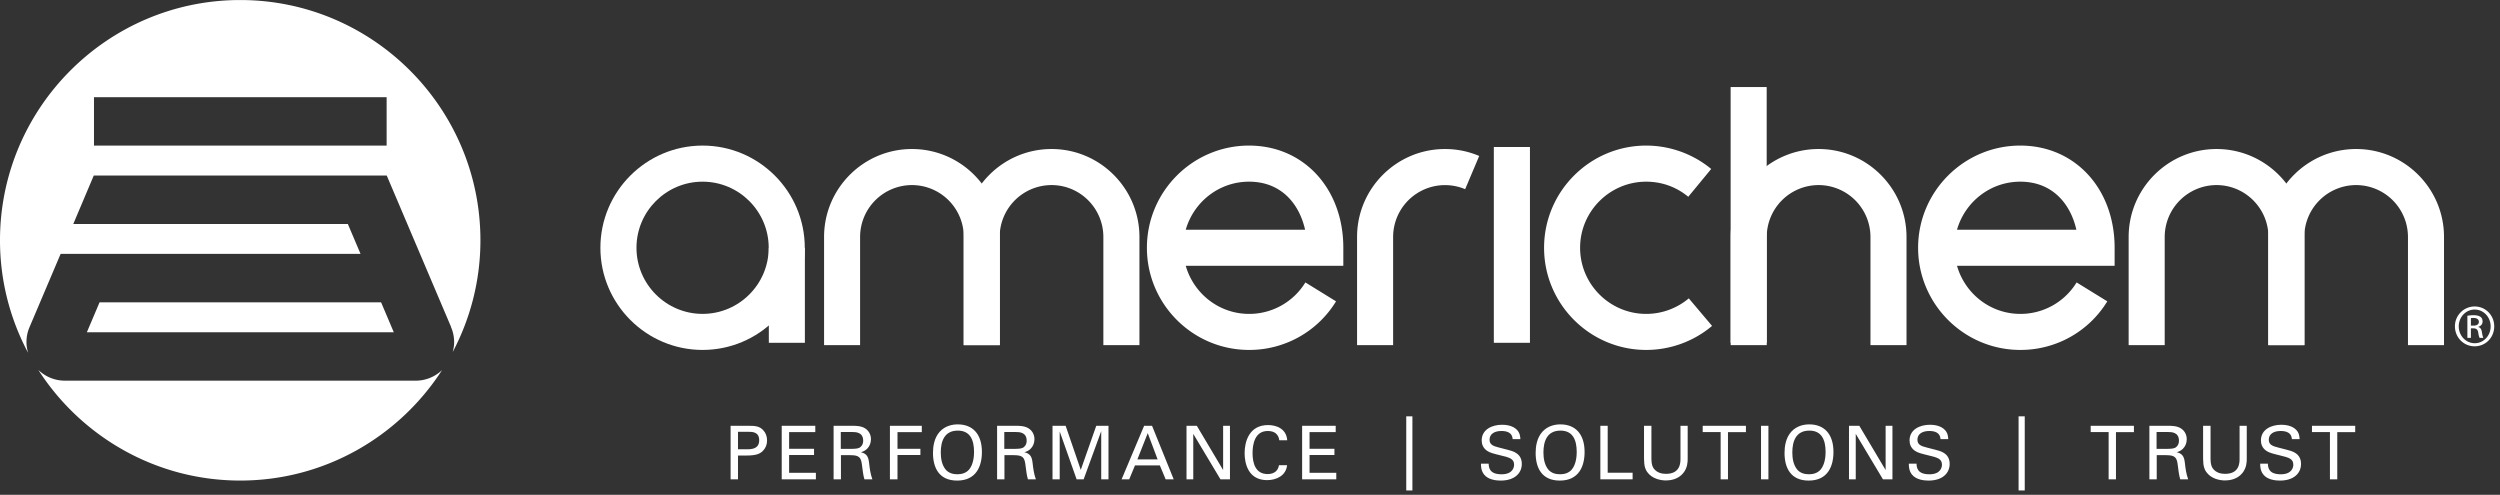 <svg xmlns="http://www.w3.org/2000/svg" width="288" height="57" viewBox="0 0 288 57"><rect x="0" y="0" width="288" height="57" fill="#333333" stroke="none"/><defs><clipPath id="j7jha"><path d="M0 56.5V.002h287.337V56.5z"/></clipPath></defs><g><g><g><g><g clip-path="url(#j7jha)"><path fill="#fff" d="M11.468 34.83h32.435l1.462 3.446H10.007l1.461-3.447m36.417 9.025a4.41 4.41 0 0 0 3.043-1.222C45.997 50.27 37.43 55.36 27.673 55.36c-9.759 0-18.342-5.1-23.267-12.755a4.394 4.394 0 0 0 3.07 1.248M27.673.004c15.26 0 27.672 12.416 27.672 27.68 0 4.645-1.163 9.022-3.192 12.87.094-.364.164-.74.164-1.128 0-.618-.125-1.21-.358-1.737l.01-.015-7.416-17.452H10.802l-2.36 5.581h31.63l1.462 3.443H6.986l-3.588 8.447a4.348 4.348 0 0 0-.348 1.733c0 .426.076.83.19 1.222A27.479 27.479 0 0 1 0 27.684C0 12.42 12.416.004 27.673.004M44.54 11.195H10.827v5.58H44.54z"/></g></g></g><g><g><path fill="#fff" d="M177.878 28.545c0 6.485 5.28 11.767 11.767 11.767 2.77 0 5.469-.98 7.585-2.767l-2.681-3.174a7.611 7.611 0 0 1-4.904 1.79c-4.198 0-7.617-3.418-7.617-7.616 0-4.2 3.419-7.616 7.617-7.616 1.788 0 3.466.6 4.843 1.739l2.643-3.204a11.799 11.799 0 0 0-7.486-2.693c-6.487 0-11.767 5.283-11.767 11.774"/></g><g><path fill="#fff" d="M132.124 28.545c0-6.491 5.28-11.774 11.767-11.774 6.295 0 10.86 4.954 10.86 11.774v2.076h-18.153c.913 3.185 3.82 5.54 7.293 5.54a7.583 7.583 0 0 0 6.489-3.626l3.532 2.18a11.694 11.694 0 0 1-10.021 5.597c-6.487 0-11.767-5.282-11.767-11.767m11.767-7.616c-3.474 0-6.38 2.347-7.293 5.537h13.749c-.657-2.94-2.714-5.537-6.456-5.537"/></g><g><path fill="#fff" d="M220.966 28.545c0-6.491 5.285-11.774 11.772-11.774 6.294 0 10.866 4.954 10.866 11.774v2.076h-18.158c.914 3.185 3.818 5.54 7.292 5.54a7.573 7.573 0 0 0 6.487-3.626l3.535 2.18a11.693 11.693 0 0 1-10.022 5.597c-6.487 0-11.772-5.282-11.772-11.767m11.772-7.616c-3.474 0-6.378 2.347-7.292 5.537h13.751c-.662-2.94-2.721-5.537-6.46-5.537"/></g><g><path fill="#fff" d="M199.375 27.297v12.465h4.153V27.297a5.983 5.983 0 0 1 5.976-5.976 5.984 5.984 0 0 1 5.974 5.976v12.465h4.152V27.297c0-5.585-4.542-10.13-10.126-10.13-5.585 0-10.13 4.545-10.13 10.13"/></g><g><path fill="#fff" d="M94.933 27.297v12.465h4.15V27.297a5.98 5.98 0 0 1 5.972-5.976 5.982 5.982 0 0 1 5.976 5.976v12.465h4.156V27.297c0-5.585-4.543-10.13-10.132-10.13-5.583 0-10.122 4.545-10.122 10.13"/></g><g><path fill="#fff" d="M111.01 27.297v12.465h4.15V27.297a5.984 5.984 0 0 1 5.98-5.976c3.292 0 5.967 2.681 5.967 5.976v12.465h4.156V27.297c0-5.585-4.542-10.13-10.124-10.13-5.591 0-10.13 4.545-10.13 10.13"/></g><g><path fill="#fff" d="M245.22 27.297v12.465h4.154V27.297a5.982 5.982 0 0 1 5.972-5.976c3.29 0 5.978 2.681 5.978 5.976v12.465h4.153V27.297c0-5.585-4.544-10.13-10.131-10.13-5.582 0-10.126 4.545-10.126 10.13"/></g><g><path fill="#fff" d="M261.298 27.297v12.465h4.156V27.297a5.98 5.98 0 0 1 5.972-5.976 5.982 5.982 0 0 1 5.972 5.976v12.465h4.152V27.297c0-5.585-4.539-10.13-10.124-10.13-5.585 0-10.128 4.545-10.128 10.13"/></g><g><path fill="#fff" d="M166.456 17.168c-5.581 0-10.122 4.544-10.122 10.13V39.76h4.154V27.297a5.977 5.977 0 0 1 8.298-5.503l1.62-3.828a10.043 10.043 0 0 0-3.95-.798"/></g><g><path fill="#fff" d="M69.166 28.545c0-6.491 5.283-11.774 11.772-11.774 6.49 0 11.773 5.283 11.773 11.774 0 6.485-5.283 11.767-11.773 11.767-6.49 0-11.772-5.282-11.772-11.767m4.156 0c0 4.198 3.417 7.615 7.616 7.615 4.196 0 7.617-3.417 7.617-7.615 0-4.2-3.421-7.616-7.617-7.616-4.199 0-7.616 3.415-7.616 7.616"/></g><g><path fill="#fff" d="M88.569 39.49V28.562h4.153V39.49z"/></g><g><path fill="#fff" d="M172.09 39.49V16.937h4.16V39.49z"/></g><g><path fill="#fff" d="M199.369 39.49V10.028h4.153V39.49z"/></g><g><path fill="#fff" d="M285.084 35.305c1.255 0 2.251 1.017 2.251 2.29 0 1.295-.996 2.3-2.26 2.3-1.246 0-2.266-1.005-2.266-2.3a2.276 2.276 0 0 1 2.267-2.29h.008m-.008.356c-1.004 0-1.828.86-1.828 1.933 0 1.084.824 1.943 1.836 1.943 1.018.008 1.838-.859 1.838-1.935 0-1.08-.82-1.941-1.838-1.941h-.008m-.428 3.264h-.406v-2.553c.21-.03.418-.06.721-.06.39 0 .64.081.79.19.158.115.24.288.24.533 0 .334-.225.534-.497.617v.024c.225.04.373.242.425.62.064.398.12.547.163.629h-.425c-.064-.082-.125-.317-.173-.653-.064-.322-.23-.447-.556-.447h-.282m0-.313h.3c.334 0 .618-.122.618-.439 0-.223-.162-.445-.618-.445a2.2 2.2 0 0 0-.3.018z"/></g><g><path fill="#fff" d="M85.017 49.744h1.195c.445 0 1.247 0 1.247.964 0 1.008-.862 1.05-1.426 1.05h-1.016zm-.852 5.473h.852v-2.741h.999c1.111 0 1.539-.204 1.863-.529.332-.334.486-.734.486-1.204 0-.463-.146-.88-.453-1.195-.418-.453-.93-.496-1.682-.496h-2.065z"/></g><g><path fill="#fff" d="M90.054 49.051h3.868v.727h-3.015V51.7h2.87v.717h-2.87v2.05h3.083v.752h-3.936z"/></g><g><path fill="#fff" d="M96.859 49.77h1.35c.342 0 1.23 0 1.23 1 0 .51-.3.732-.42.802-.231.134-.717.134-.81.134h-1.35zm-.828 5.447h.845v-2.782h1.076c1.032 0 1.246.256 1.349 1.152.06.47.145 1.222.281 1.63h.915c-.24-.682-.299-1.214-.384-1.937-.086-.77-.35-1.034-.94-1.187.188-.05.46-.136.726-.402.274-.272.435-.657.435-1.094 0-.493-.221-.966-.682-1.255-.454-.29-1.101-.29-1.418-.29h-2.203z"/></g><g><path fill="#fff" d="M102.52 49.051h3.671v.727h-2.8V51.7h2.639v.717h-2.639v2.802h-.872z"/></g><g><path fill="#fff" d="M108.923 54.073c-.427-.53-.546-1.273-.546-1.947 0-1.265.4-2.52 1.964-2.52 1.409 0 1.87 1.059 1.87 2.46 0 .417-.051 1.39-.556 2.007-.358.427-.863.563-1.366.563-.486 0-1.016-.128-1.366-.563m-.649-4.356c-.674.727-.794 1.76-.794 2.46 0 1.69.684 3.186 2.784 3.186 2.195 0 2.852-1.65 2.852-3.29 0-2.092-1.077-3.184-2.784-3.184-.572 0-1.417.136-2.058.828"/></g><g><path fill="#fff" d="M115.694 49.77h1.348c.342 0 1.23 0 1.23 1 0 .51-.297.732-.418.802-.231.134-.717.134-.812.134h-1.348zm-.828 5.447h.845v-2.782h1.076c1.032 0 1.246.256 1.349 1.152.06.47.145 1.222.281 1.63h.915c-.24-.682-.299-1.214-.384-1.937-.086-.77-.352-1.034-.94-1.187.188-.05.462-.136.726-.402.274-.272.435-.657.435-1.094 0-.493-.221-.966-.684-1.255-.452-.29-1.101-.29-1.416-.29h-2.203z"/></g><g><path fill="#fff" d="M121.25 49.051h1.512l1.743 5.08 1.785-5.08h1.408v6.167h-.837v-5.55l-2.024 5.55h-.81l-1.949-5.518v5.518h-.828z"/></g><g><path fill="#fff" d="M132.22 49.898l1.137 3.023h-2.331zm-3.012 5.319h.878l.666-1.605h2.862l.666 1.605h.93l-2.494-6.165h-.913z"/></g><g><path fill="#fff" d="M136.686 49.051h1.187l3.031 5.098v-5.098h.787v6.167h-1.094l-3.133-5.236v5.236h-.778z"/></g><g><path fill="#fff" d="M147.376 50.717c-.035-.213-.145-1.066-1.332-1.066-1.487 0-1.75 1.52-1.75 2.545 0 1.16.333 2.417 1.742 2.417.375 0 .734-.095.998-.367.224-.241.274-.506.3-.651h.938c-.126 1.214-1.245 1.717-2.304 1.717-2.17 0-2.588-1.913-2.588-3.108 0-1.298.503-3.237 2.699-3.237.87 0 2.1.35 2.21 1.75z"/></g><g><path fill="#fff" d="M150.005 49.051h3.868v.727h-3.013V51.7h2.867v.717h-2.867v2.05h3.08v.752h-3.935z"/></g><g><path fill="#fff" d="M162 56.5v-8.541h.709v8.54z"/></g><g><path fill="#fff" d="M171.494 53.416c.017.427.068 1.222 1.486 1.222 1.28 0 1.444-.795 1.444-1.104 0-.691-.556-.827-1.419-1.04-.94-.232-1.358-.333-1.674-.547-.503-.342-.64-.802-.64-1.212 0-1.257 1.188-1.803 2.35-1.803.407 0 1.237.068 1.732.606.342.377.36.795.375 1.051h-.888c-.042-.77-.691-.94-1.297-.94-.855 0-1.366.385-1.366 1 0 .546.357.735 1.11.914 1.468.376 1.631.41 1.989.648.573.377.615.974.615 1.23 0 1.094-.854 1.922-2.434 1.922-.47 0-1.426-.076-1.914-.7-.35-.452-.357-.948-.357-1.247z"/></g><g><path fill="#fff" d="M178.35 54.073c-.427-.53-.546-1.273-.546-1.947 0-1.265.4-2.52 1.964-2.52 1.409 0 1.87 1.059 1.87 2.46 0 .417-.051 1.39-.555 2.007-.359.427-.862.563-1.365.563-.488 0-1.018-.128-1.368-.563m-.649-4.356c-.674.727-.795 1.76-.795 2.46 0 1.69.684 3.186 2.784 3.186 2.196 0 2.854-1.65 2.854-3.29 0-2.092-1.078-3.184-2.786-3.184-.57 0-1.416.136-2.057.828"/></g><g><path fill="#fff" d="M184.361 49.051h.845v5.407h2.87v.76h-3.715z"/></g><g><path fill="#fff" d="M190.244 49.05v3.82c0 .655.145.929.273 1.107.385.515.982.61 1.409.61 1.665 0 1.665-1.307 1.665-1.752v-3.784h.83v3.802c0 .334-.01 1.023-.506 1.64-.606.757-1.544.854-1.989.854-.581 0-1.605-.165-2.178-.985-.186-.27-.357-.63-.357-1.552v-3.76z"/></g><g><path fill="#fff" d="M198.218 55.217v-5.44h-2.067v-.726h4.98v.727h-2.068v5.44z"/></g><g><path fill="#fff" d="M202.87 55.217V49.05h.852v6.166z"/></g><g><path fill="#fff" d="M207.021 54.073c-.427-.53-.546-1.273-.546-1.947 0-1.265.4-2.52 1.965-2.52 1.408 0 1.868 1.059 1.868 2.46 0 .417-.05 1.39-.555 2.007-.358.427-.863.563-1.366.563-.486 0-1.016-.128-1.366-.563m-.649-4.356c-.674.727-.794 1.76-.794 2.46 0 1.69.684 3.186 2.784 3.186 2.195 0 2.852-1.65 2.852-3.29 0-2.092-1.077-3.184-2.784-3.184-.571 0-1.417.136-2.058.828"/></g><g><path fill="#fff" d="M213.004 49.051h1.187l3.033 5.098v-5.098h.785v6.167h-1.094l-3.133-5.236v5.236h-.778z"/></g><g><path fill="#fff" d="M220.784 53.416c.017.427.068 1.222 1.486 1.222 1.28 0 1.444-.795 1.444-1.104 0-.691-.556-.827-1.419-1.04-.94-.232-1.358-.333-1.674-.547-.503-.342-.64-.802-.64-1.212 0-1.257 1.188-1.803 2.35-1.803.407 0 1.237.068 1.732.606.342.377.36.795.375 1.051h-.888c-.042-.77-.691-.94-1.297-.94-.855 0-1.366.385-1.366 1 0 .546.357.735 1.11.914 1.468.376 1.631.41 1.989.648.573.377.615.974.615 1.23 0 1.094-.854 1.922-2.434 1.922-.47 0-1.426-.076-1.914-.7-.35-.452-.357-.948-.357-1.247z"/></g><g><path fill="#fff" d="M232.54 56.5v-8.541h.709v8.54z"/></g><g><path fill="#fff" d="M242.914 55.217v-5.44h-2.067v-.726h4.98v.727h-2.068v5.44z"/></g><g><path fill="#fff" d="M248.437 49.77h1.349c.341 0 1.23 0 1.23 1 0 .51-.298.732-.418.802-.232.134-.717.134-.812.134h-1.349zm-.827 5.447h.845v-2.782h1.076c1.032 0 1.245.256 1.348 1.152.06.47.146 1.222.282 1.63h.915c-.24-.682-.3-1.214-.385-1.937-.085-.77-.351-1.034-.94-1.187.189-.05.462-.136.727-.402.274-.272.435-.657.435-1.094 0-.493-.222-.966-.684-1.255-.453-.29-1.102-.29-1.416-.29h-2.203z"/></g><g><path fill="#fff" d="M254.654 49.05v3.82c0 .655.144.929.272 1.107.385.515.981.61 1.409.61 1.665 0 1.665-1.307 1.665-1.752v-3.784h.827v3.802c0 .334-.008 1.023-.503 1.64-.606.757-1.546.854-1.99.854-.58 0-1.604-.165-2.177-.985-.189-.27-.36-.63-.36-1.552v-3.76z"/></g><g><path fill="#fff" d="M261.261 53.416c.018.427.068 1.222 1.487 1.222 1.28 0 1.443-.795 1.443-1.104 0-.691-.555-.827-1.418-1.04-.94-.232-1.358-.333-1.675-.547-.503-.342-.639-.802-.639-1.212 0-1.257 1.187-1.803 2.349-1.803.408 0 1.237.068 1.733.606.342.377.36.795.375 1.051h-.888c-.043-.77-.692-.94-1.298-.94-.855 0-1.366.385-1.366 1 0 .546.358.735 1.11.914 1.468.376 1.632.41 1.99.648.572.377.615.974.615 1.23 0 1.094-.855 1.922-2.434 1.922-.47 0-1.426-.076-1.914-.7-.35-.452-.357-.948-.357-1.247z"/></g><g><path fill="#fff" d="M268.408 55.217v-5.44h-2.068v-.726h4.98v.727h-2.067v5.44z"/></g></g></g></g></svg>